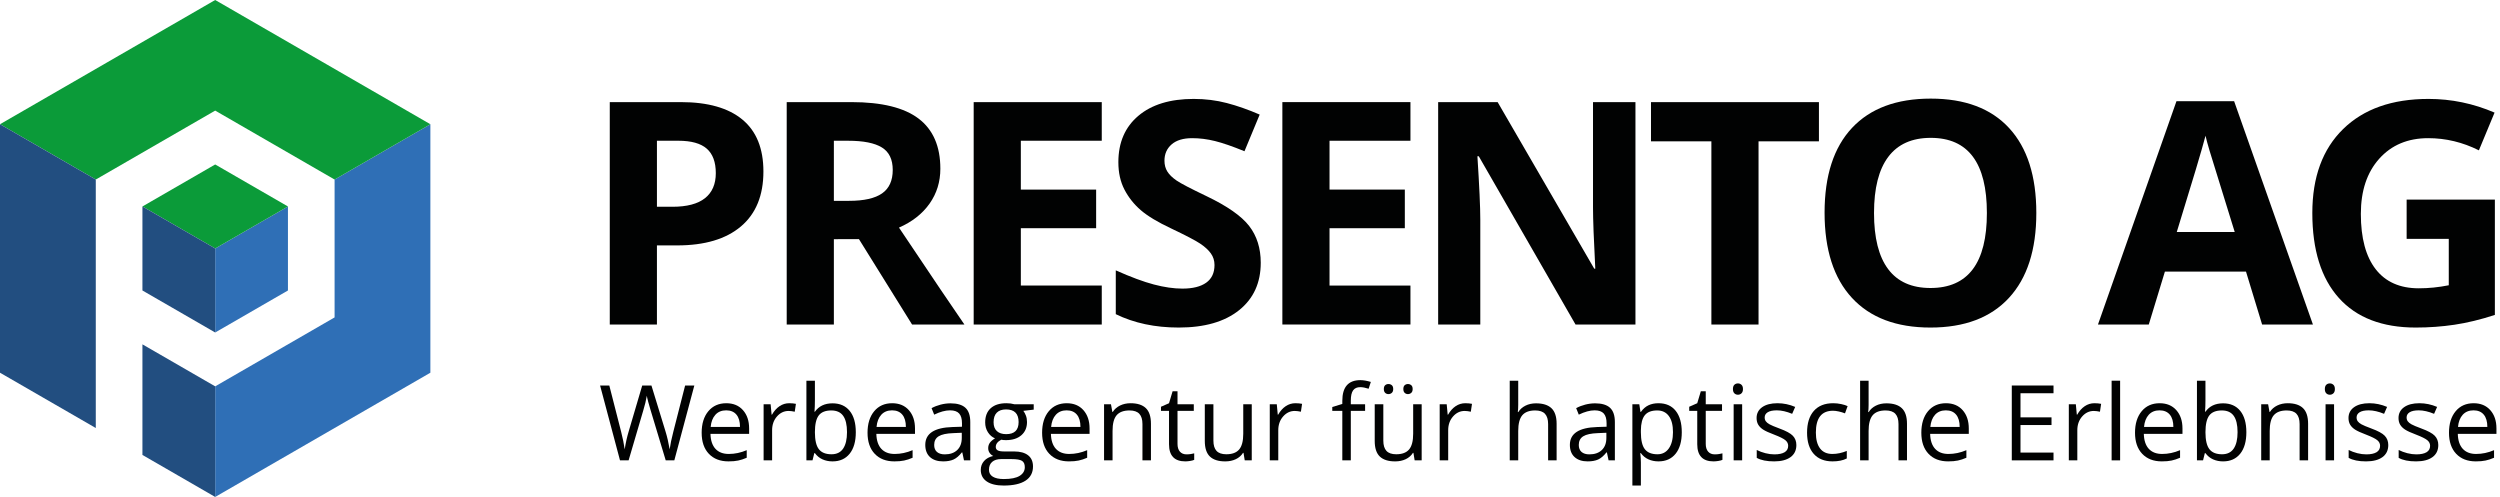 <?xml version="1.0" encoding="utf-8"?>
<!-- Generator: Adobe Illustrator 16.0.0, SVG Export Plug-In . SVG Version: 6.00 Build 0)  -->
<!DOCTYPE svg PUBLIC "-//W3C//DTD SVG 1.1//EN" "http://www.w3.org/Graphics/SVG/1.1/DTD/svg11.dtd">
<svg version="1.1" id="Ebene_1" xmlns="http://www.w3.org/2000/svg" xmlns:xlink="http://www.w3.org/1999/xlink" x="0px" y="0px"
	 width="1253.185px" height="249.11px" viewBox="0 0 1253.185 249.11" enable-background="new 0 0 1253.185 249.11"
	 xml:space="preserve">
<g>
	<g>
		<polygon fill="#2F6FB6" points="167.722,89.999 167.722,159.111 167.722,159.111 107.868,193.668 107.868,249.11 215.736,186.833 
			215.736,62.278 		"/>
		<polygon fill="#2F6FB6" points="144.339,103.499 107.868,124.555 107.868,166.668 144.339,145.611 		"/>
	</g>
	<g>
		<polygon fill="#0B9B39" points="215.736,62.278 107.868,0 0,62.278 48.014,89.998 107.867,55.441 107.868,55.442 167.722,89.998 
			167.722,89.999 		"/>
		<polygon fill="#0B9B39" points="107.867,82.441 71.396,103.498 71.396,103.498 107.868,124.555 144.339,103.499 144.339,103.498 
			107.868,82.442 		"/>
	</g>
	<polygon fill="#224E80" points="71.396,172.611 71.396,228.053 107.868,249.11 107.868,193.668 107.867,193.668 	"/>
	<polygon fill="#224E80" points="48.014,150 48.014,89.998 0,62.278 0,186.833 48.014,214.553 48.014,159.111 	"/>
	<polygon fill="#224E80" points="71.396,103.498 71.396,145.611 107.867,166.668 107.868,166.668 107.868,124.555 	"/>
</g>
<g>
	<path fill="#010202" d="M382.68,85.956c0,11.998-3.75,21.173-11.247,27.527c-7.499,6.355-18.162,9.532-31.988,9.532h-10.142v39.652
		h-23.639V51.185h35.61c13.522,0,23.803,2.911,30.844,8.731C379.159,65.737,382.68,74.417,382.68,85.956z M329.303,103.647h7.778
		c7.269,0,12.708-1.436,16.318-4.309c3.609-2.871,5.414-7.053,5.414-12.543c0-5.541-1.513-9.633-4.537-12.277
		c-3.025-2.643-7.766-3.965-14.221-3.965h-10.751V103.647z"/>
	<path fill="#010202" d="M417.995,119.889v42.778h-23.639V51.185h32.484c15.148,0,26.357,2.758,33.628,8.273
		c7.269,5.517,10.904,13.891,10.904,25.125c0,6.558-1.805,12.391-5.414,17.5c-3.61,5.109-8.719,9.112-15.327,12.01
		c16.776,25.062,27.705,41.253,32.789,48.573h-26.231l-26.612-42.778H417.995z M417.995,100.673h7.625
		c7.473,0,12.988-1.245,16.547-3.736c3.558-2.49,5.338-6.405,5.338-11.743c0-5.286-1.818-9.048-5.452-11.285
		c-3.635-2.237-9.265-3.355-16.89-3.355h-7.167V100.673z"/>
	<path fill="#010202" d="M552.286,162.667h-64.205V51.185h64.205v19.368h-40.566V95.03h37.745v19.368h-37.745v28.748h40.566V162.667
		z"/>
	<path fill="#010202" d="M631.979,131.708c0,10.065-3.621,17.996-10.865,23.791c-7.244,5.795-17.322,8.693-30.234,8.693
		c-11.896,0-22.418-2.236-31.569-6.71v-21.961c7.523,3.355,13.89,5.719,19.102,7.091c5.21,1.373,9.976,2.059,14.298,2.059
		c5.185,0,9.162-0.992,11.933-2.974c2.77-1.982,4.156-4.93,4.156-8.845c0-2.185-0.611-4.13-1.83-5.833
		c-1.221-1.703-3.012-3.342-5.377-4.918c-2.363-1.575-7.18-4.091-14.449-7.549c-6.813-3.203-11.922-6.278-15.327-9.227
		c-3.406-2.947-6.126-6.379-8.159-10.294c-2.034-3.914-3.05-8.489-3.05-13.726c0-9.862,3.342-17.615,10.027-23.257
		c6.684-5.643,15.924-8.464,27.718-8.464c5.794,0,11.324,0.687,16.585,2.059s10.764,3.305,16.508,5.795l-7.625,18.377
		c-5.947-2.44-10.865-4.143-14.756-5.109c-3.889-0.965-7.715-1.449-11.475-1.449c-4.474,0-7.906,1.042-10.294,3.126
		c-2.39,2.085-3.584,4.804-3.584,8.159c0,2.085,0.482,3.902,1.449,5.452c0.965,1.551,2.503,3.05,4.613,4.499
		c2.109,1.449,7.104,4.055,14.985,7.816c10.42,4.983,17.563,9.977,21.426,14.984C630.048,118.301,631.979,124.439,631.979,131.708z"
		/>
	<path fill="#010202" d="M707.022,162.667h-64.205V51.185h64.205v19.368h-40.566V95.03h37.746v19.368h-37.746v28.748h40.566V162.667
		z"/>
	<path fill="#010202" d="M819.812,162.667h-30.043l-48.498-84.336h-0.686c0.965,14.896,1.449,25.52,1.449,31.874v52.462h-21.123
		V51.185h29.814l48.422,83.498h0.533c-0.762-14.488-1.145-24.731-1.145-30.73V51.185h21.275V162.667z"/>
	<path fill="#010202" d="M881.509,162.667h-23.637V70.858h-30.273V51.185h84.184v19.673h-30.273V162.667z"/>
	<path fill="#010202" d="M1020.757,106.773c0,18.453-4.574,32.636-13.725,42.549c-9.15,9.913-22.266,14.869-39.348,14.869
		c-17.08,0-30.195-4.957-39.346-14.869c-9.15-9.913-13.727-24.146-13.727-42.702c0-18.555,4.588-32.725,13.764-42.511
		c9.176-9.786,22.33-14.679,39.461-14.679s30.234,4.932,39.309,14.793C1016.22,74.087,1020.757,88.27,1020.757,106.773z
		 M939.396,106.773c0,12.455,2.363,21.834,7.092,28.137c4.727,6.304,11.793,9.456,21.197,9.456
		c18.859,0,28.291-12.531,28.291-37.593c0-25.113-9.379-37.669-28.139-37.669c-9.404,0-16.496,3.165-21.273,9.494
		C941.784,84.927,939.396,94.319,939.396,106.773z"/>
	<path fill="#010202" d="M1133.935,162.667l-8.082-26.536h-40.643l-8.084,26.536h-25.469l39.348-111.94h28.9l39.498,111.94H1133.935
		z M1120.21,116.305c-7.473-24.044-11.68-37.643-12.621-40.795c-0.941-3.151-1.613-5.643-2.02-7.473
		c-1.678,6.508-6.482,22.597-14.412,48.268H1120.21z"/>
	<path fill="#010202" d="M1206.386,100.063h44.227v57.8c-7.168,2.339-13.916,3.979-20.246,4.918
		c-6.328,0.94-12.799,1.411-19.406,1.411c-16.826,0-29.676-4.943-38.545-14.831c-8.873-9.887-13.307-24.083-13.307-42.587
		c0-17.996,5.146-32.027,15.441-42.092c10.293-10.065,24.564-15.098,42.816-15.098c11.438,0,22.469,2.288,33.094,6.863
		l-7.855,18.911c-8.133-4.066-16.598-6.101-25.391-6.101c-10.219,0-18.404,3.432-24.555,10.294s-9.227,16.089-9.227,27.68
		c0,12.099,2.479,21.339,7.436,27.718c4.955,6.38,12.162,9.57,21.617,9.57c4.93,0,9.938-0.507,15.021-1.525v-23.257h-21.121V100.063
		z"/>
</g>
<g>
	<path fill="#010202" d="M338.021,230.766h-4.311l-7.571-25.124c-0.359-1.111-0.761-2.515-1.206-4.209
		c-0.445-1.693-0.676-2.711-0.693-3.054c-0.376,2.259-0.975,4.731-1.796,7.417l-7.339,24.97h-4.312l-9.983-37.519h4.619
		l5.928,23.173c0.821,3.251,1.42,6.193,1.796,8.828c0.462-3.131,1.146-6.193,2.053-9.188l6.724-22.813h4.619l7.057,23.02
		c0.821,2.651,1.514,5.646,2.079,8.981c0.325-2.429,0.94-5.389,1.848-8.879l5.902-23.122h4.619L338.021,230.766z"/>
	<path fill="#010202" d="M365.172,231.28c-4.157,0-7.438-1.267-9.842-3.799c-2.404-2.531-3.605-6.047-3.605-10.547
		c0-4.534,1.116-8.136,3.349-10.805c2.232-2.669,5.231-4.003,8.995-4.003c3.524,0,6.313,1.159,8.366,3.478s3.08,5.376,3.08,9.174
		v2.695h-19.375c0.085,3.302,0.919,5.809,2.502,7.519c1.583,1.711,3.811,2.566,6.686,2.566c3.028,0,6.021-0.633,8.982-1.898v3.798
		c-1.506,0.65-2.93,1.116-4.273,1.398C368.692,231.138,367.071,231.28,365.172,231.28z M364.017,205.694
		c-2.258,0-4.059,0.735-5.402,2.207c-1.343,1.472-2.135,3.507-2.374,6.107h14.705c0-2.686-0.599-4.743-1.796-6.172
		C367.952,206.408,366.241,205.694,364.017,205.694z"/>
	<path fill="#010202" d="M395.608,202.126c1.249,0,2.369,0.103,3.362,0.308l-0.59,3.952c-1.164-0.257-2.19-0.385-3.08-0.385
		c-2.275,0-4.222,0.924-5.838,2.771s-2.425,4.149-2.425,6.903v15.09h-4.26V202.64h3.516l0.488,5.209h0.206
		c1.043-1.83,2.301-3.242,3.772-4.234S393.846,202.126,395.608,202.126z"/>
	<path fill="#010202" d="M417.318,202.178c3.696,0,6.565,1.262,8.61,3.785s3.067,6.095,3.067,10.714s-1.031,8.208-3.092,10.766
		c-2.062,2.558-4.923,3.837-8.584,3.837c-1.831,0-3.503-0.339-5.017-1.014c-1.514-0.676-2.784-1.716-3.811-3.118h-0.308
		l-0.898,3.618h-3.054v-39.932h4.26v9.701c0,2.173-0.069,4.123-0.206,5.851h0.206C410.475,203.581,413.418,202.178,417.318,202.178z
		 M416.703,205.745c-2.909,0-5.004,0.834-6.288,2.502c-1.283,1.669-1.924,4.479-1.924,8.431s0.658,6.779,1.976,8.481
		c1.317,1.703,3.43,2.554,6.338,2.554c2.618,0,4.568-0.954,5.851-2.861s1.925-4.649,1.925-8.226c0-3.66-0.642-6.39-1.925-8.186
		C421.373,206.643,419.388,205.745,416.703,205.745z"/>
	<path fill="#010202" d="M448.319,231.28c-4.157,0-7.438-1.267-9.842-3.799c-2.404-2.531-3.605-6.047-3.605-10.547
		c0-4.534,1.116-8.136,3.349-10.805c2.232-2.669,5.231-4.003,8.995-4.003c3.524,0,6.313,1.159,8.366,3.478s3.08,5.376,3.08,9.174
		v2.695h-19.375c0.085,3.302,0.919,5.809,2.502,7.519c1.583,1.711,3.811,2.566,6.686,2.566c3.028,0,6.021-0.633,8.982-1.898v3.798
		c-1.506,0.65-2.93,1.116-4.273,1.398C451.839,231.138,450.218,231.28,448.319,231.28z M447.165,205.694
		c-2.258,0-4.059,0.735-5.402,2.207c-1.343,1.472-2.135,3.507-2.374,6.107h14.705c0-2.686-0.599-4.743-1.796-6.172
		C451.1,206.408,449.389,205.694,447.165,205.694z"/>
	<path fill="#010202" d="M483.221,230.766l-0.847-4.003h-0.205c-1.403,1.762-2.802,2.955-4.196,3.579
		c-1.395,0.625-3.135,0.938-5.223,0.938c-2.789,0-4.975-0.719-6.557-2.156c-1.583-1.437-2.374-3.481-2.374-6.133
		c0-5.681,4.542-8.657,13.627-8.931l4.773-0.154v-1.745c0-2.207-0.475-3.837-1.424-4.889c-0.949-1.053-2.468-1.578-4.555-1.578
		c-2.344,0-4.996,0.718-7.956,2.155l-1.309-3.259c1.386-0.753,2.904-1.343,4.555-1.771c1.651-0.427,3.306-0.641,4.966-0.641
		c3.353,0,5.838,0.744,7.455,2.232s2.425,3.875,2.425,7.16v19.195H483.221z M473.597,227.763c2.651,0,4.735-0.727,6.249-2.181
		c1.514-1.454,2.271-3.49,2.271-6.108v-2.54l-4.26,0.18c-3.387,0.119-5.83,0.646-7.327,1.578s-2.246,2.383-2.246,4.35
		c0,1.54,0.466,2.712,1.399,3.516C470.616,227.362,471.92,227.763,473.597,227.763z"/>
	<path fill="#010202" d="M518.173,202.64v2.694l-5.209,0.615c0.479,0.6,0.907,1.382,1.283,2.349
		c0.376,0.967,0.564,2.058,0.564,3.272c0,2.754-0.941,4.952-2.823,6.595c-1.882,1.643-4.465,2.464-7.75,2.464
		c-0.838,0-1.625-0.068-2.361-0.205c-1.813,0.958-2.72,2.164-2.72,3.618c0,0.77,0.316,1.339,0.95,1.707
		c0.633,0.367,1.719,0.552,3.259,0.552h4.979c3.045,0,5.385,0.641,7.019,1.924s2.451,3.148,2.451,5.595
		c0,3.114-1.249,5.487-3.747,7.122c-2.498,1.633-6.142,2.45-10.933,2.45c-3.678,0-6.514-0.685-8.507-2.053
		c-1.994-1.369-2.99-3.302-2.99-5.8c0-1.711,0.547-3.191,1.642-4.439c1.095-1.249,2.635-2.096,4.62-2.541
		c-0.719-0.325-1.322-0.83-1.81-1.514c-0.487-0.685-0.731-1.48-0.731-2.387c0-1.026,0.273-1.925,0.821-2.695
		c0.547-0.77,1.412-1.514,2.592-2.232c-1.455-0.599-2.639-1.616-3.554-3.054c-0.916-1.438-1.373-3.079-1.373-4.928
		c0-3.079,0.924-5.453,2.771-7.121s4.465-2.502,7.853-2.502c1.471,0,2.797,0.171,3.978,0.514H518.173z M495.744,235.488
		c0,1.522,0.642,2.678,1.925,3.465s3.122,1.181,5.518,1.181c3.575,0,6.223-0.535,7.942-1.604s2.579-2.52,2.579-4.35
		c0-1.522-0.471-2.579-1.412-3.169c-0.941-0.591-2.711-0.886-5.312-0.886h-5.107c-1.934,0-3.439,0.462-4.517,1.386
		S495.744,233.76,495.744,235.488z M498.054,211.647c0,1.968,0.556,3.456,1.668,4.466s2.66,1.514,4.645,1.514
		c4.158,0,6.236-2.019,6.236-6.056c0-4.226-2.104-6.339-6.313-6.339c-2.002,0-3.542,0.539-4.62,1.616
		C498.593,207.926,498.054,209.526,498.054,211.647z"/>
	<path fill="#010202" d="M535.829,231.28c-4.157,0-7.438-1.267-9.842-3.799c-2.404-2.531-3.605-6.047-3.605-10.547
		c0-4.534,1.116-8.136,3.349-10.805c2.232-2.669,5.231-4.003,8.995-4.003c3.524,0,6.313,1.159,8.366,3.478s3.08,5.376,3.08,9.174
		v2.695h-19.375c0.085,3.302,0.919,5.809,2.502,7.519c1.583,1.711,3.811,2.566,6.686,2.566c3.028,0,6.021-0.633,8.982-1.898v3.798
		c-1.506,0.65-2.93,1.116-4.273,1.398C539.349,231.138,537.728,231.28,535.829,231.28z M534.674,205.694
		c-2.258,0-4.059,0.735-5.402,2.207c-1.343,1.472-2.135,3.507-2.374,6.107h14.705c0-2.686-0.599-4.743-1.796-6.172
		C538.609,206.408,536.898,205.694,534.674,205.694z"/>
	<path fill="#010202" d="M572.681,230.766v-18.195c0-2.292-0.522-4.003-1.565-5.132c-1.043-1.13-2.678-1.694-4.901-1.694
		c-2.943,0-5.099,0.796-6.467,2.387s-2.053,4.218-2.053,7.879v14.756h-4.26V202.64h3.464l0.693,3.849h0.206
		c0.873-1.386,2.096-2.459,3.67-3.221c1.574-0.761,3.327-1.142,5.261-1.142c3.387,0,5.937,0.817,7.647,2.451
		c1.71,1.634,2.566,4.247,2.566,7.84v18.349H572.681z"/>
	<path fill="#010202" d="M594.776,227.763c0.753,0,1.48-0.055,2.182-0.166c0.701-0.111,1.257-0.227,1.668-0.347v3.259
		c-0.462,0.223-1.142,0.406-2.04,0.552c-0.898,0.146-1.707,0.219-2.425,0.219c-5.44,0-8.161-2.866-8.161-8.598V205.95h-4.029v-2.053
		l4.029-1.771l1.796-6.005h2.463v6.519h8.161v3.31h-8.161v16.553c0,1.694,0.402,2.994,1.207,3.901
		C592.27,227.31,593.374,227.763,594.776,227.763z"/>
	<path fill="#010202" d="M608.25,202.64v18.246c0,2.293,0.521,4.003,1.565,5.132c1.043,1.13,2.677,1.694,4.901,1.694
		c2.942,0,5.094-0.804,6.454-2.412s2.04-4.234,2.04-7.879V202.64h4.26v28.126h-3.516l-0.616-3.772h-0.23
		c-0.873,1.386-2.083,2.447-3.632,3.183c-1.548,0.735-3.314,1.104-5.299,1.104c-3.422,0-5.984-0.813-7.687-2.438
		c-1.702-1.625-2.553-4.226-2.553-7.802V202.64H608.25z"/>
	<path fill="#010202" d="M649.335,202.126c1.249,0,2.37,0.103,3.362,0.308l-0.59,3.952c-1.164-0.257-2.19-0.385-3.08-0.385
		c-2.275,0-4.222,0.924-5.838,2.771c-1.617,1.848-2.426,4.149-2.426,6.903v15.09h-4.26V202.64h3.516l0.488,5.209h0.205
		c1.043-1.83,2.301-3.242,3.772-4.234C645.956,202.623,647.573,202.126,649.335,202.126z"/>
	<path fill="#010202" d="M684.288,205.95h-7.16v24.816h-4.26V205.95h-5.03v-1.924l5.03-1.54v-1.565
		c0-6.912,3.02-10.368,9.059-10.368c1.488,0,3.233,0.3,5.235,0.898l-1.104,3.413c-1.643-0.53-3.046-0.796-4.209-0.796
		c-1.608,0-2.797,0.535-3.566,1.604c-0.771,1.069-1.155,2.784-1.155,5.146v1.822h7.16V205.95z"/>
	<path fill="#010202" d="M693.424,202.64v18.246c0,2.293,0.521,4.003,1.565,5.132c1.043,1.13,2.677,1.694,4.901,1.694
		c2.942,0,5.094-0.804,6.454-2.412s2.04-4.234,2.04-7.879V202.64h4.26v28.126h-3.516l-0.616-3.772h-0.23
		c-0.873,1.386-2.083,2.447-3.632,3.183c-1.548,0.735-3.314,1.104-5.299,1.104c-3.422,0-5.984-0.813-7.687-2.438
		c-1.702-1.625-2.553-4.226-2.553-7.802V202.64H693.424z M693.68,195.018c0-0.89,0.227-1.531,0.681-1.925
		c0.453-0.394,0.996-0.591,1.629-0.591c0.65,0,1.211,0.197,1.682,0.591c0.47,0.394,0.705,1.035,0.705,1.925
		c0,0.855-0.235,1.492-0.705,1.912c-0.471,0.419-1.031,0.628-1.682,0.628c-0.633,0-1.176-0.209-1.629-0.628
		C693.906,196.51,693.68,195.874,693.68,195.018z M703.458,195.018c0-0.89,0.227-1.531,0.68-1.925s0.996-0.591,1.63-0.591
		c0.633,0,1.185,0.197,1.655,0.591c0.47,0.394,0.705,1.035,0.705,1.925c0,0.855-0.235,1.492-0.705,1.912
		c-0.471,0.419-1.022,0.628-1.655,0.628c-0.634,0-1.177-0.209-1.63-0.628C703.685,196.51,703.458,195.874,703.458,195.018z"/>
	<path fill="#010202" d="M734.509,202.126c1.249,0,2.37,0.103,3.362,0.308l-0.59,3.952c-1.164-0.257-2.19-0.385-3.08-0.385
		c-2.275,0-4.222,0.924-5.838,2.771c-1.617,1.848-2.426,4.149-2.426,6.903v15.09h-4.26V202.64h3.516l0.488,5.209h0.205
		c1.043-1.83,2.301-3.242,3.772-4.234C731.13,202.623,732.747,202.126,734.509,202.126z"/>
	<path fill="#010202" d="M776.031,230.766v-18.195c0-2.292-0.522-4.003-1.565-5.132c-1.044-1.13-2.678-1.694-4.901-1.694
		c-2.96,0-5.12,0.805-6.48,2.412c-1.359,1.608-2.04,4.243-2.04,7.904v14.705h-4.26v-39.932h4.26v12.088
		c0,1.454-0.068,2.66-0.205,3.618h0.257c0.838-1.352,2.031-2.416,3.58-3.195c1.548-0.778,3.314-1.167,5.299-1.167
		c3.439,0,6.019,0.816,7.737,2.45c1.72,1.634,2.579,4.23,2.579,7.789v18.349H776.031z"/>
	<path fill="#010202" d="M806.339,230.766l-0.847-4.003h-0.206c-1.402,1.762-2.801,2.955-4.195,3.579
		c-1.395,0.625-3.136,0.938-5.223,0.938c-2.789,0-4.975-0.719-6.557-2.156c-1.583-1.437-2.374-3.481-2.374-6.133
		c0-5.681,4.543-8.657,13.627-8.931l4.773-0.154v-1.745c0-2.207-0.475-3.837-1.424-4.889c-0.95-1.053-2.469-1.578-4.556-1.578
		c-2.344,0-4.996,0.718-7.955,2.155l-1.31-3.259c1.387-0.753,2.904-1.343,4.556-1.771c1.65-0.427,3.306-0.641,4.966-0.641
		c3.353,0,5.838,0.744,7.455,2.232c1.616,1.488,2.425,3.875,2.425,7.16v19.195H806.339z M796.715,227.763
		c2.652,0,4.735-0.727,6.249-2.181c1.515-1.454,2.271-3.49,2.271-6.108v-2.54l-4.26,0.18c-3.388,0.119-5.83,0.646-7.327,1.578
		s-2.245,2.383-2.245,4.35c0,1.54,0.466,2.712,1.398,3.516C793.734,227.362,795.038,227.763,796.715,227.763z"/>
	<path fill="#010202" d="M831.359,231.28c-1.831,0-3.503-0.339-5.017-1.014c-1.515-0.676-2.785-1.716-3.812-3.118h-0.308
		c0.205,1.643,0.308,3.199,0.308,4.67v11.574h-4.26V202.64h3.465l0.59,3.849h0.205c1.095-1.539,2.37-2.651,3.824-3.336
		c1.454-0.684,3.122-1.026,5.004-1.026c3.729,0,6.608,1.274,8.636,3.823c2.027,2.55,3.041,6.125,3.041,10.728
		c0,4.619-1.031,8.208-3.093,10.766S835.021,231.28,831.359,231.28z M830.744,205.745c-2.875,0-4.953,0.796-6.236,2.387
		s-1.942,4.123-1.977,7.597v0.949c0,3.952,0.659,6.779,1.977,8.481c1.317,1.703,3.43,2.554,6.339,2.554
		c2.429,0,4.332-0.983,5.71-2.951c1.377-1.968,2.065-4.68,2.065-8.136c0-3.507-0.688-6.197-2.065-8.07
		C835.179,206.681,833.241,205.745,830.744,205.745z"/>
	<path fill="#010202" d="M859.563,227.763c0.752,0,1.479-0.055,2.181-0.166c0.702-0.111,1.258-0.227,1.669-0.347v3.259
		c-0.462,0.223-1.143,0.406-2.041,0.552c-0.897,0.146-1.706,0.219-2.425,0.219c-5.44,0-8.161-2.866-8.161-8.598V205.95h-4.028
		v-2.053l4.028-1.771l1.797-6.005h2.464v6.519h8.16v3.31h-8.16v16.553c0,1.694,0.401,2.994,1.206,3.901
		C857.057,227.31,858.16,227.763,859.563,227.763z"/>
	<path fill="#010202" d="M868.674,195.018c0-0.976,0.239-1.689,0.719-2.144c0.479-0.453,1.078-0.68,1.796-0.68
		c0.685,0,1.274,0.231,1.771,0.693c0.496,0.462,0.744,1.172,0.744,2.13s-0.248,1.672-0.744,2.143
		c-0.497,0.471-1.087,0.706-1.771,0.706c-0.718,0-1.317-0.235-1.796-0.706C868.913,196.69,868.674,195.976,868.674,195.018z
		 M873.293,230.766h-4.26V202.64h4.26V230.766z"/>
	<path fill="#010202" d="M900.47,223.093c0,2.617-0.975,4.636-2.926,6.056c-1.95,1.421-4.688,2.131-8.212,2.131
		c-3.729,0-6.638-0.591-8.726-1.771v-3.952c1.352,0.685,2.802,1.224,4.351,1.617c1.548,0.394,3.041,0.59,4.478,0.59
		c2.224,0,3.936-0.354,5.133-1.064s1.797-1.792,1.797-3.246c0-1.095-0.476-2.032-1.425-2.811s-2.802-1.697-5.556-2.759
		c-2.618-0.976-4.479-1.826-5.582-2.554c-1.104-0.727-1.925-1.553-2.464-2.477s-0.808-2.027-0.808-3.311
		c0-2.292,0.932-4.102,2.797-5.427c1.864-1.326,4.422-1.989,7.673-1.989c3.028,0,5.988,0.616,8.88,1.848l-1.515,3.465
		c-2.822-1.164-5.381-1.745-7.673-1.745c-2.019,0-3.542,0.316-4.568,0.949s-1.539,1.506-1.539,2.617
		c0,0.754,0.192,1.396,0.577,1.925c0.385,0.531,1.005,1.036,1.86,1.515s2.498,1.172,4.928,2.078c3.336,1.215,5.59,2.438,6.762,3.67
		C899.884,219.68,900.47,221.228,900.47,223.093z"/>
	<path fill="#010202" d="M918.639,231.28c-4.072,0-7.224-1.254-9.457-3.76c-2.232-2.507-3.349-6.053-3.349-10.638
		c0-4.704,1.133-8.34,3.4-10.906c2.267-2.566,5.496-3.85,9.688-3.85c1.352,0,2.703,0.146,4.055,0.437s2.412,0.633,3.183,1.026
		l-1.309,3.618c-0.941-0.376-1.968-0.688-3.08-0.937s-2.096-0.372-2.951-0.372c-5.714,0-8.571,3.644-8.571,10.933
		c0,3.456,0.697,6.107,2.092,7.955c1.394,1.848,3.46,2.771,6.197,2.771c2.344,0,4.748-0.504,7.211-1.514v3.772
		C923.865,230.792,921.496,231.28,918.639,231.28z"/>
	<path fill="#010202" d="M951.667,230.766v-18.195c0-2.292-0.522-4.003-1.565-5.132c-1.044-1.13-2.678-1.694-4.901-1.694
		c-2.96,0-5.12,0.805-6.48,2.412c-1.359,1.608-2.04,4.243-2.04,7.904v14.705h-4.26v-39.932h4.26v12.088
		c0,1.454-0.068,2.66-0.205,3.618h0.257c0.838-1.352,2.031-2.416,3.58-3.195c1.548-0.778,3.314-1.167,5.299-1.167
		c3.439,0,6.019,0.816,7.737,2.45c1.72,1.634,2.579,4.23,2.579,7.789v18.349H951.667z"/>
	<path fill="#010202" d="M976.56,231.28c-4.157,0-7.438-1.267-9.842-3.799c-2.403-2.531-3.605-6.047-3.605-10.547
		c0-4.534,1.116-8.136,3.349-10.805c2.233-2.669,5.231-4.003,8.995-4.003c3.524,0,6.313,1.159,8.366,3.478s3.079,5.376,3.079,9.174
		v2.695h-19.375c0.085,3.302,0.92,5.809,2.502,7.519c1.582,1.711,3.812,2.566,6.686,2.566c3.028,0,6.021-0.633,8.981-1.898v3.798
		c-1.505,0.65-2.93,1.116-4.272,1.398C980.079,231.138,978.459,231.28,976.56,231.28z M975.405,205.694
		c-2.259,0-4.06,0.735-5.402,2.207c-1.344,1.472-2.135,3.507-2.374,6.107h14.705c0-2.686-0.6-4.743-1.797-6.172
		S977.629,205.694,975.405,205.694z"/>
	<path fill="#010202" d="M1029.373,230.766h-20.915v-37.519h20.915v3.875h-16.553v12.087h15.552v3.85h-15.552v13.807h16.553V230.766
		z"/>
	<path fill="#010202" d="M1049.877,202.126c1.249,0,2.37,0.103,3.362,0.308l-0.59,3.952c-1.164-0.257-2.19-0.385-3.08-0.385
		c-2.275,0-4.222,0.924-5.838,2.771c-1.617,1.848-2.426,4.149-2.426,6.903v15.09h-4.26V202.64h3.516l0.488,5.209h0.205
		c1.043-1.83,2.301-3.242,3.772-4.234C1046.498,202.623,1048.115,202.126,1049.877,202.126z"/>
	<path fill="#010202" d="M1062.76,230.766h-4.26v-39.932h4.26V230.766z"/>
	<path fill="#010202" d="M1083.675,231.28c-4.157,0-7.438-1.267-9.842-3.799c-2.403-2.531-3.605-6.047-3.605-10.547
		c0-4.534,1.116-8.136,3.349-10.805c2.233-2.669,5.231-4.003,8.995-4.003c3.524,0,6.313,1.159,8.366,3.478s3.079,5.376,3.079,9.174
		v2.695h-19.375c0.085,3.302,0.92,5.809,2.502,7.519c1.582,1.711,3.812,2.566,6.686,2.566c3.028,0,6.021-0.633,8.981-1.898v3.798
		c-1.505,0.65-2.93,1.116-4.272,1.398C1087.194,231.138,1085.574,231.28,1083.675,231.28z M1082.521,205.694
		c-2.259,0-4.06,0.735-5.402,2.207c-1.344,1.472-2.135,3.507-2.374,6.107h14.705c0-2.686-0.6-4.743-1.797-6.172
		S1084.744,205.694,1082.521,205.694z"/>
	<path fill="#010202" d="M1114.367,202.178c3.695,0,6.565,1.262,8.61,3.785c2.044,2.523,3.066,6.095,3.066,10.714
		s-1.031,8.208-3.093,10.766s-4.923,3.837-8.584,3.837c-1.831,0-3.503-0.339-5.017-1.014c-1.515-0.676-2.785-1.716-3.812-3.118
		h-0.308l-0.898,3.618h-3.054v-39.932h4.26v9.701c0,2.173-0.068,4.123-0.205,5.851h0.205
		C1107.523,203.581,1110.467,202.178,1114.367,202.178z M1113.752,205.745c-2.909,0-5.005,0.834-6.288,2.502
		c-1.283,1.669-1.925,4.479-1.925,8.431s0.659,6.779,1.977,8.481c1.317,1.703,3.43,2.554,6.339,2.554
		c2.617,0,4.567-0.954,5.851-2.861s1.925-4.649,1.925-8.226c0-3.66-0.642-6.39-1.925-8.186
		C1118.422,206.643,1116.438,205.745,1113.752,205.745z"/>
	<path fill="#010202" d="M1152.733,230.766v-18.195c0-2.292-0.522-4.003-1.565-5.132c-1.044-1.13-2.678-1.694-4.901-1.694
		c-2.943,0-5.099,0.796-6.467,2.387c-1.369,1.591-2.054,4.218-2.054,7.879v14.756h-4.26V202.64h3.465l0.692,3.849h0.205
		c0.873-1.386,2.096-2.459,3.67-3.221c1.574-0.761,3.327-1.142,5.261-1.142c3.388,0,5.937,0.817,7.647,2.451s2.566,4.247,2.566,7.84
		v18.349H1152.733z"/>
	<path fill="#010202" d="M1165.385,195.018c0-0.976,0.239-1.689,0.719-2.144c0.479-0.453,1.078-0.68,1.796-0.68
		c0.685,0,1.274,0.231,1.771,0.693c0.496,0.462,0.744,1.172,0.744,2.13s-0.248,1.672-0.744,2.143
		c-0.497,0.471-1.087,0.706-1.771,0.706c-0.718,0-1.317-0.235-1.796-0.706C1165.624,196.69,1165.385,195.976,1165.385,195.018z
		 M1170.004,230.766h-4.26V202.64h4.26V230.766z"/>
	<path fill="#010202" d="M1197.181,223.093c0,2.617-0.975,4.636-2.926,6.056c-1.95,1.421-4.688,2.131-8.212,2.131
		c-3.729,0-6.638-0.591-8.726-1.771v-3.952c1.352,0.685,2.802,1.224,4.351,1.617c1.548,0.394,3.041,0.59,4.478,0.59
		c2.224,0,3.936-0.354,5.133-1.064s1.797-1.792,1.797-3.246c0-1.095-0.476-2.032-1.425-2.811s-2.802-1.697-5.556-2.759
		c-2.618-0.976-4.479-1.826-5.582-2.554c-1.104-0.727-1.925-1.553-2.464-2.477s-0.808-2.027-0.808-3.311
		c0-2.292,0.932-4.102,2.797-5.427c1.864-1.326,4.422-1.989,7.673-1.989c3.028,0,5.988,0.616,8.88,1.848l-1.515,3.465
		c-2.822-1.164-5.381-1.745-7.673-1.745c-2.019,0-3.542,0.316-4.568,0.949s-1.539,1.506-1.539,2.617
		c0,0.754,0.192,1.396,0.577,1.925c0.385,0.531,1.005,1.036,1.86,1.515s2.498,1.172,4.928,2.078c3.336,1.215,5.59,2.438,6.762,3.67
		C1196.595,219.68,1197.181,221.228,1197.181,223.093z"/>
	<path fill="#010202" d="M1222.253,223.093c0,2.617-0.975,4.636-2.926,6.056c-1.95,1.421-4.688,2.131-8.212,2.131
		c-3.729,0-6.638-0.591-8.726-1.771v-3.952c1.352,0.685,2.802,1.224,4.351,1.617c1.548,0.394,3.041,0.59,4.478,0.59
		c2.224,0,3.936-0.354,5.133-1.064s1.797-1.792,1.797-3.246c0-1.095-0.476-2.032-1.425-2.811s-2.802-1.697-5.556-2.759
		c-2.618-0.976-4.479-1.826-5.582-2.554c-1.104-0.727-1.925-1.553-2.464-2.477s-0.808-2.027-0.808-3.311
		c0-2.292,0.932-4.102,2.797-5.427c1.864-1.326,4.422-1.989,7.673-1.989c3.028,0,5.988,0.616,8.88,1.848l-1.515,3.465
		c-2.822-1.164-5.381-1.745-7.673-1.745c-2.019,0-3.542,0.316-4.568,0.949s-1.539,1.506-1.539,2.617
		c0,0.754,0.192,1.396,0.577,1.925c0.385,0.531,1.005,1.036,1.86,1.515s2.498,1.172,4.928,2.078c3.336,1.215,5.59,2.438,6.762,3.67
		C1221.667,219.68,1222.253,221.228,1222.253,223.093z"/>
	<path fill="#010202" d="M1241.063,231.28c-4.157,0-7.438-1.267-9.842-3.799c-2.403-2.531-3.605-6.047-3.605-10.547
		c0-4.534,1.116-8.136,3.349-10.805c2.233-2.669,5.231-4.003,8.995-4.003c3.524,0,6.313,1.159,8.366,3.478s3.079,5.376,3.079,9.174
		v2.695h-19.375c0.085,3.302,0.92,5.809,2.502,7.519c1.582,1.711,3.812,2.566,6.686,2.566c3.028,0,6.021-0.633,8.981-1.898v3.798
		c-1.505,0.65-2.93,1.116-4.272,1.398C1244.583,231.138,1242.963,231.28,1241.063,231.28z M1239.909,205.694
		c-2.259,0-4.06,0.735-5.402,2.207c-1.344,1.472-2.135,3.507-2.374,6.107h14.705c0-2.686-0.6-4.743-1.797-6.172
		S1242.133,205.694,1239.909,205.694z"/>
</g>
</svg>
